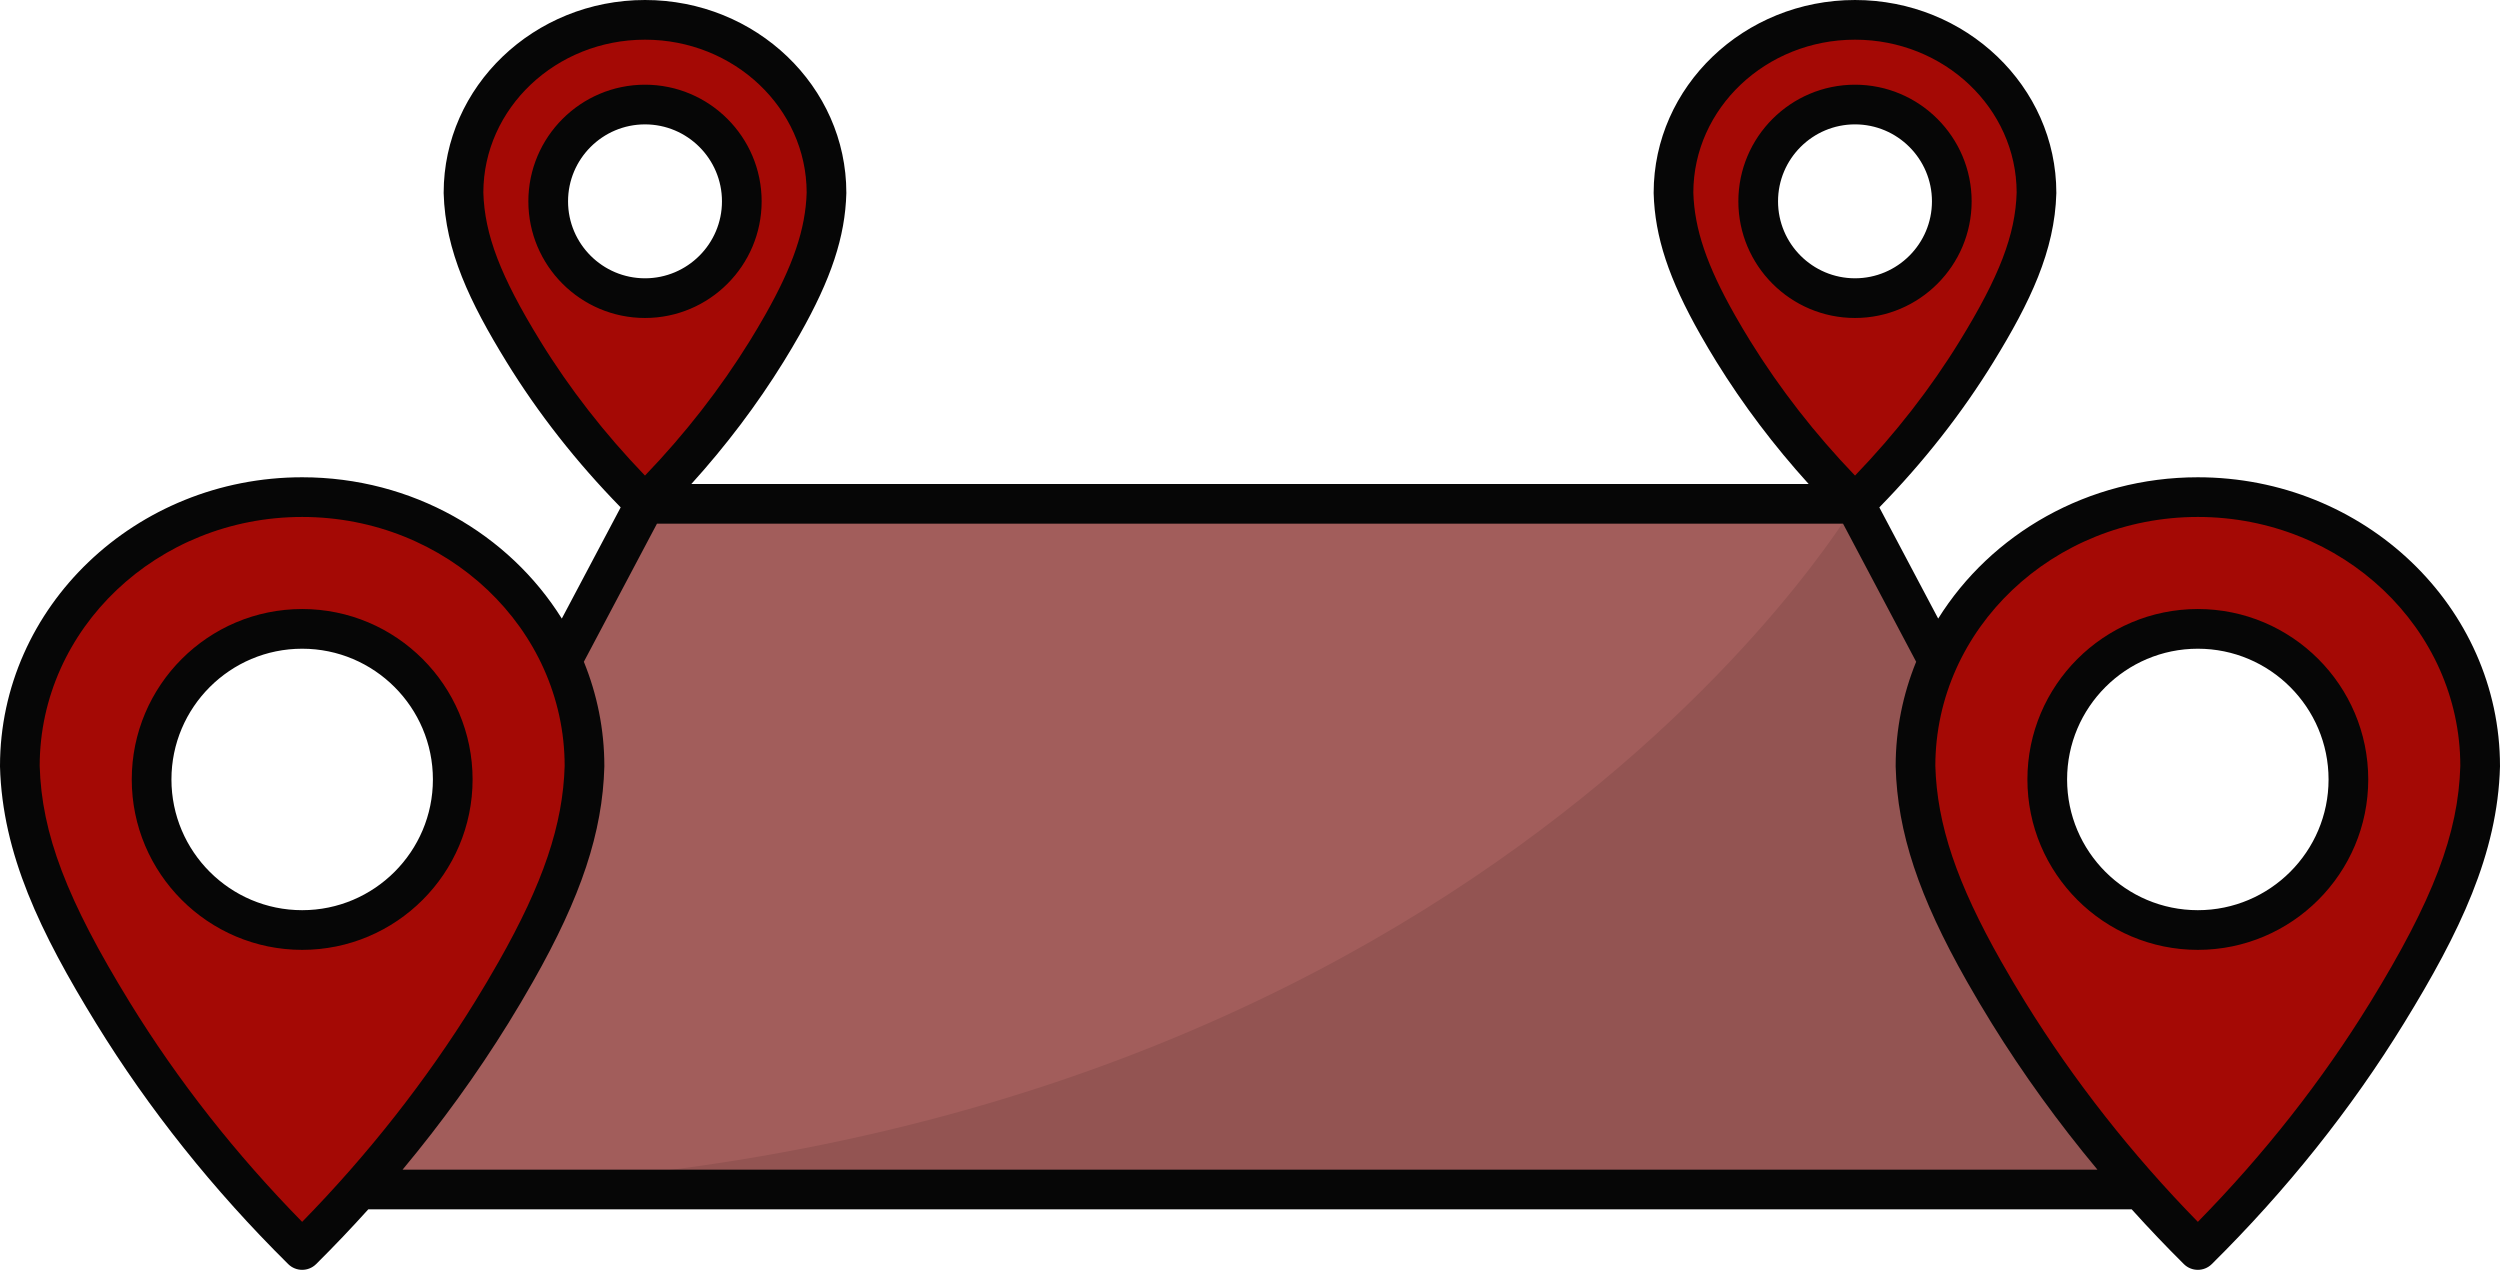 <?xml version="1.0" encoding="UTF-8"?>
<svg xmlns="http://www.w3.org/2000/svg" viewBox="0 0 504 256" id="Land">
  <polygon fill="#a25d5b" points="390.7 133.18 373.97 101.57 252 101.57 130.03 101.57 113.3 133.18 72.47 239.8 252 239.8 431.53 239.8" class="color89a25b svgShape"></polygon>
  <path fill="#a40905" d="M390.7 133.18c8.69-19.38 28.87-32.96 52.38-32.96 31.44 0 56.92 24.28 56.92 54.23-.43 15.58-6.74 30.18-18.76 49.73-7.49 12.18-19.55 29.41-38.16 47.82-3.87-3.84-7.73-7.9-11.55-12.2-9.3-10.44-18.35-22.27-26.61-35.62-1.72-2.79-3.36-5.56-4.92-8.31-8.82-15.55-13.47-28.13-13.84-41.42C386.16 146.9 387.78 139.71 390.7 133.18zM473.44 157.14c0-16.77-13.59-30.36-30.36-30.36-16.76 0-30.35 13.59-30.35 30.36 0 16.76 13.59 30.35 30.35 30.35C459.85 187.49 473.44 173.9 473.44 157.14zM113.3 133.18c2.92 6.53 4.54 13.72 4.54 21.27-.37 13.29-5.02 25.87-13.84 41.42-1.56 2.75-3.2 5.52-4.92 8.31-8.26 13.35-17.31 25.18-26.61 35.62-3.82 4.3-7.68 8.36-11.55 12.2-18.61-18.41-30.67-35.64-38.16-47.82C10.74 184.63 4.43 170.03 4 154.45c0-29.95 25.48-54.23 56.92-54.23C84.43 100.22 104.61 113.8 113.3 133.18zM91.27 157.14c0-16.77-13.59-30.36-30.35-30.36-16.77 0-30.36 13.59-30.36 30.36 0 16.76 13.59 30.35 30.36 30.35C77.68 187.49 91.27 173.9 91.27 157.14zM166.62 38.86c-.23 8.55-3.22 16.63-8.89 26.63-1 1.77-2.06 3.55-3.17 5.34-7.49 12.11-15.99 22.27-24.53 30.74-11.96-11.83-19.72-22.91-24.53-30.74-7.72-12.57-11.78-21.95-12.06-31.97C93.44 19.61 109.82 4 130.03 4S166.62 19.61 166.62 38.86zM149.55 40.59c0-10.78-8.74-19.51-19.52-19.51-10.77 0-19.51 8.73-19.51 19.51s8.74 19.51 19.51 19.51C140.81 60.1 149.55 51.37 149.55 40.59zM410.56 38.86c-.28 10.02-4.34 19.4-12.06 31.97-4.81 7.83-12.57 18.91-24.53 30.74-8.54-8.47-17.04-18.63-24.53-30.74-1.11-1.79-2.17-3.57-3.17-5.34-5.67-10-8.66-18.08-8.89-26.63C337.38 19.61 353.76 4 373.97 4S410.56 19.61 410.56 38.86zM393.48 40.59c0-10.78-8.74-19.51-19.51-19.51-10.78 0-19.52 8.73-19.52 19.51s8.74 19.51 19.52 19.51C384.74 60.1 393.48 51.37 393.48 40.59z" class="colore15c63 svgShape"></path>
  <path fill="#935452" d="M373.97,101.57l16.73,31.61c-2.92,6.53-4.54,13.72-4.54,21.27c0.37,13.29,5.02,25.87,13.84,41.42    c1.56,2.75,3.2,5.52,4.92,8.31c8.26,13.35,17.31,25.18,26.61,35.62H252H72.47C293.28,239.8,373.97,101.57,373.97,101.57z" class="color7f9352 svgShape"></path>
  <path fill="#060606" d="M153.547,40.59c0-12.966-10.549-23.515-23.515-23.515s-23.515,10.549-23.515,23.515   s10.549,23.515,23.515,23.515S153.547,53.556,153.547,40.59z M114.518,40.59c0-8.555,6.96-15.515,15.515-15.515   s15.515,6.96,15.515,15.515s-6.96,15.515-15.515,15.515S114.518,49.145,114.518,40.59z M60.918,122.78   c-18.944,0-34.356,15.412-34.356,34.356s15.412,34.356,34.356,34.356s34.356-15.412,34.356-34.356S79.862,122.78,60.918,122.78z    M60.918,183.493c-14.533,0-26.356-11.823-26.356-26.356s11.823-26.356,26.356-26.356s26.356,11.823,26.356,26.356   S75.451,183.493,60.918,183.493z M397.482,40.59c0-12.966-10.549-23.515-23.515-23.515s-23.515,10.549-23.515,23.515   s10.549,23.515,23.515,23.515S397.482,53.556,397.482,40.59z M373.967,56.104c-8.555,0-15.515-6.96-15.515-15.515   s6.96-15.515,15.515-15.515s15.515,6.96,15.515,15.515S382.522,56.104,373.967,56.104z M443.082,122.78   c-18.944,0-34.356,15.412-34.356,34.356s15.412,34.356,34.356,34.356s34.356-15.412,34.356-34.356S462.026,122.78,443.082,122.78z    M443.082,183.493c-14.533,0-26.356-11.823-26.356-26.356s11.823-26.356,26.356-26.356s26.356,11.823,26.356,26.356   S457.615,183.493,443.082,183.493z M443.082,96.219c-22.227,0-41.704,11.444-52.343,28.486l-11.867-22.417   c8.883-9.088,16.634-18.947,23.035-29.364c7.362-11.979,12.331-22.336,12.649-33.951c0.001-0.036,0.001-0.073,0.001-0.109   c0-21.43-18.209-38.864-40.59-38.864s-40.59,17.435-40.59,38.864c0,0.036,0,0.073,0.001,0.109c0.24,8.762,3.056,17.281,9.414,28.49   c1.041,1.836,2.131,3.677,3.241,5.471c5.359,8.662,11.597,16.916,18.593,24.64H139.374c6.995-7.724,13.234-15.978,18.593-24.64   c1.11-1.794,2.201-3.635,3.241-5.471c6.358-11.209,9.174-19.729,9.414-28.49c0.001-0.036,0.001-0.073,0.001-0.109   c0-21.43-18.209-38.864-40.59-38.864s-40.59,17.435-40.59,38.864c0,0.036,0,0.073,0.001,0.109   c0.319,11.615,5.287,21.973,12.649,33.951c6.401,10.416,14.152,20.276,23.035,29.364l-11.867,22.417   c-10.639-17.042-30.116-28.486-52.343-28.486C27.328,96.219,0,122.342,0,154.452c0,0.036,0,0.073,0.001,0.109   c0.481,17.571,8.083,33.38,19.348,51.71c10.644,17.319,23.683,33.661,38.755,48.572c0.779,0.771,1.796,1.156,2.813,1.156   c1.019,0,2.038-0.387,2.817-1.16c3.62-3.592,7.122-7.275,10.512-11.036h355.506c3.39,3.761,6.892,7.444,10.512,11.036   c0.78,0.773,1.798,1.16,2.817,1.16c1.017,0,2.034-0.386,2.813-1.156c15.072-14.911,28.111-31.253,38.755-48.572   c11.265-18.33,18.867-34.139,19.348-51.71c0.001-0.036,0.001-0.073,0.001-0.109C504,122.342,476.672,96.219,443.082,96.219z    M349.751,63.518C349.751,63.518,349.751,63.517,349.751,63.518c-5.655-9.969-8.162-17.362-8.375-24.708   C341.409,21.816,356.017,8,373.967,8c17.952,0,32.56,13.815,32.59,30.811c-0.247,8.509-3.465,16.907-11.466,29.925   c-5.896,9.595-12.99,18.709-21.12,27.142c-8.074-8.398-15.173-17.516-21.135-27.151C351.78,67.018,350.742,65.266,349.751,63.518z    M97.442,38.811C97.473,21.815,112.081,8,130.033,8c17.951,0,32.558,13.816,32.59,30.81c-0.213,7.346-2.719,14.739-8.374,24.707   c0,0,0,0.001-0.001,0.001c-0.991,1.748-2.029,3.5-3.085,5.208c-5.962,9.636-13.061,18.753-21.135,27.151   c-8.13-8.433-15.224-17.547-21.12-27.142C100.908,55.718,97.689,47.319,97.442,38.811z M60.914,246.327   c-13.429-13.688-25.107-28.557-34.749-44.245C13.484,181.448,8.387,168.071,8,154.397c0.032-27.673,23.758-50.179,52.918-50.179   s52.886,22.506,52.918,50.179c-0.335,11.824-4.319,23.642-13.315,39.5c0,0,0,0.001-0.001,0.001   c-1.558,2.749-3.188,5.499-4.842,8.174C85.932,217.823,74.248,232.695,60.914,246.327z M81.157,235.804   c7.843-9.42,14.989-19.283,21.324-29.522c1.708-2.761,3.391-5.6,5-8.438l-0.001,0.001c9.699-17.099,13.993-30.043,14.355-43.283   c0.001-0.036,0.001-0.073,0.001-0.109c0-7.419-1.474-14.51-4.132-21.042l14.737-27.836h239.118l14.737,27.836   c-2.658,6.531-4.132,13.623-4.132,21.042c0,0.036,0,0.073,0.001,0.109c0.363,13.24,4.656,26.185,14.354,43.282   c1.609,2.838,3.291,5.677,5,8.438c6.335,10.239,13.481,20.102,21.324,29.522H81.157z M477.835,202.082   c-9.641,15.688-21.32,30.557-34.749,44.245c-13.334-13.632-25.018-28.504-34.764-44.255c-1.655-2.675-3.284-5.425-4.842-8.174   c0,0,0-0.001-0.001-0.001c-8.996-15.858-12.979-27.676-13.315-39.5c0.032-27.673,23.758-50.179,52.918-50.179   s52.886,22.506,52.918,50.179C495.613,168.071,490.516,181.448,477.835,202.082z" class="color3a322b svgShape"></path>
</svg>
